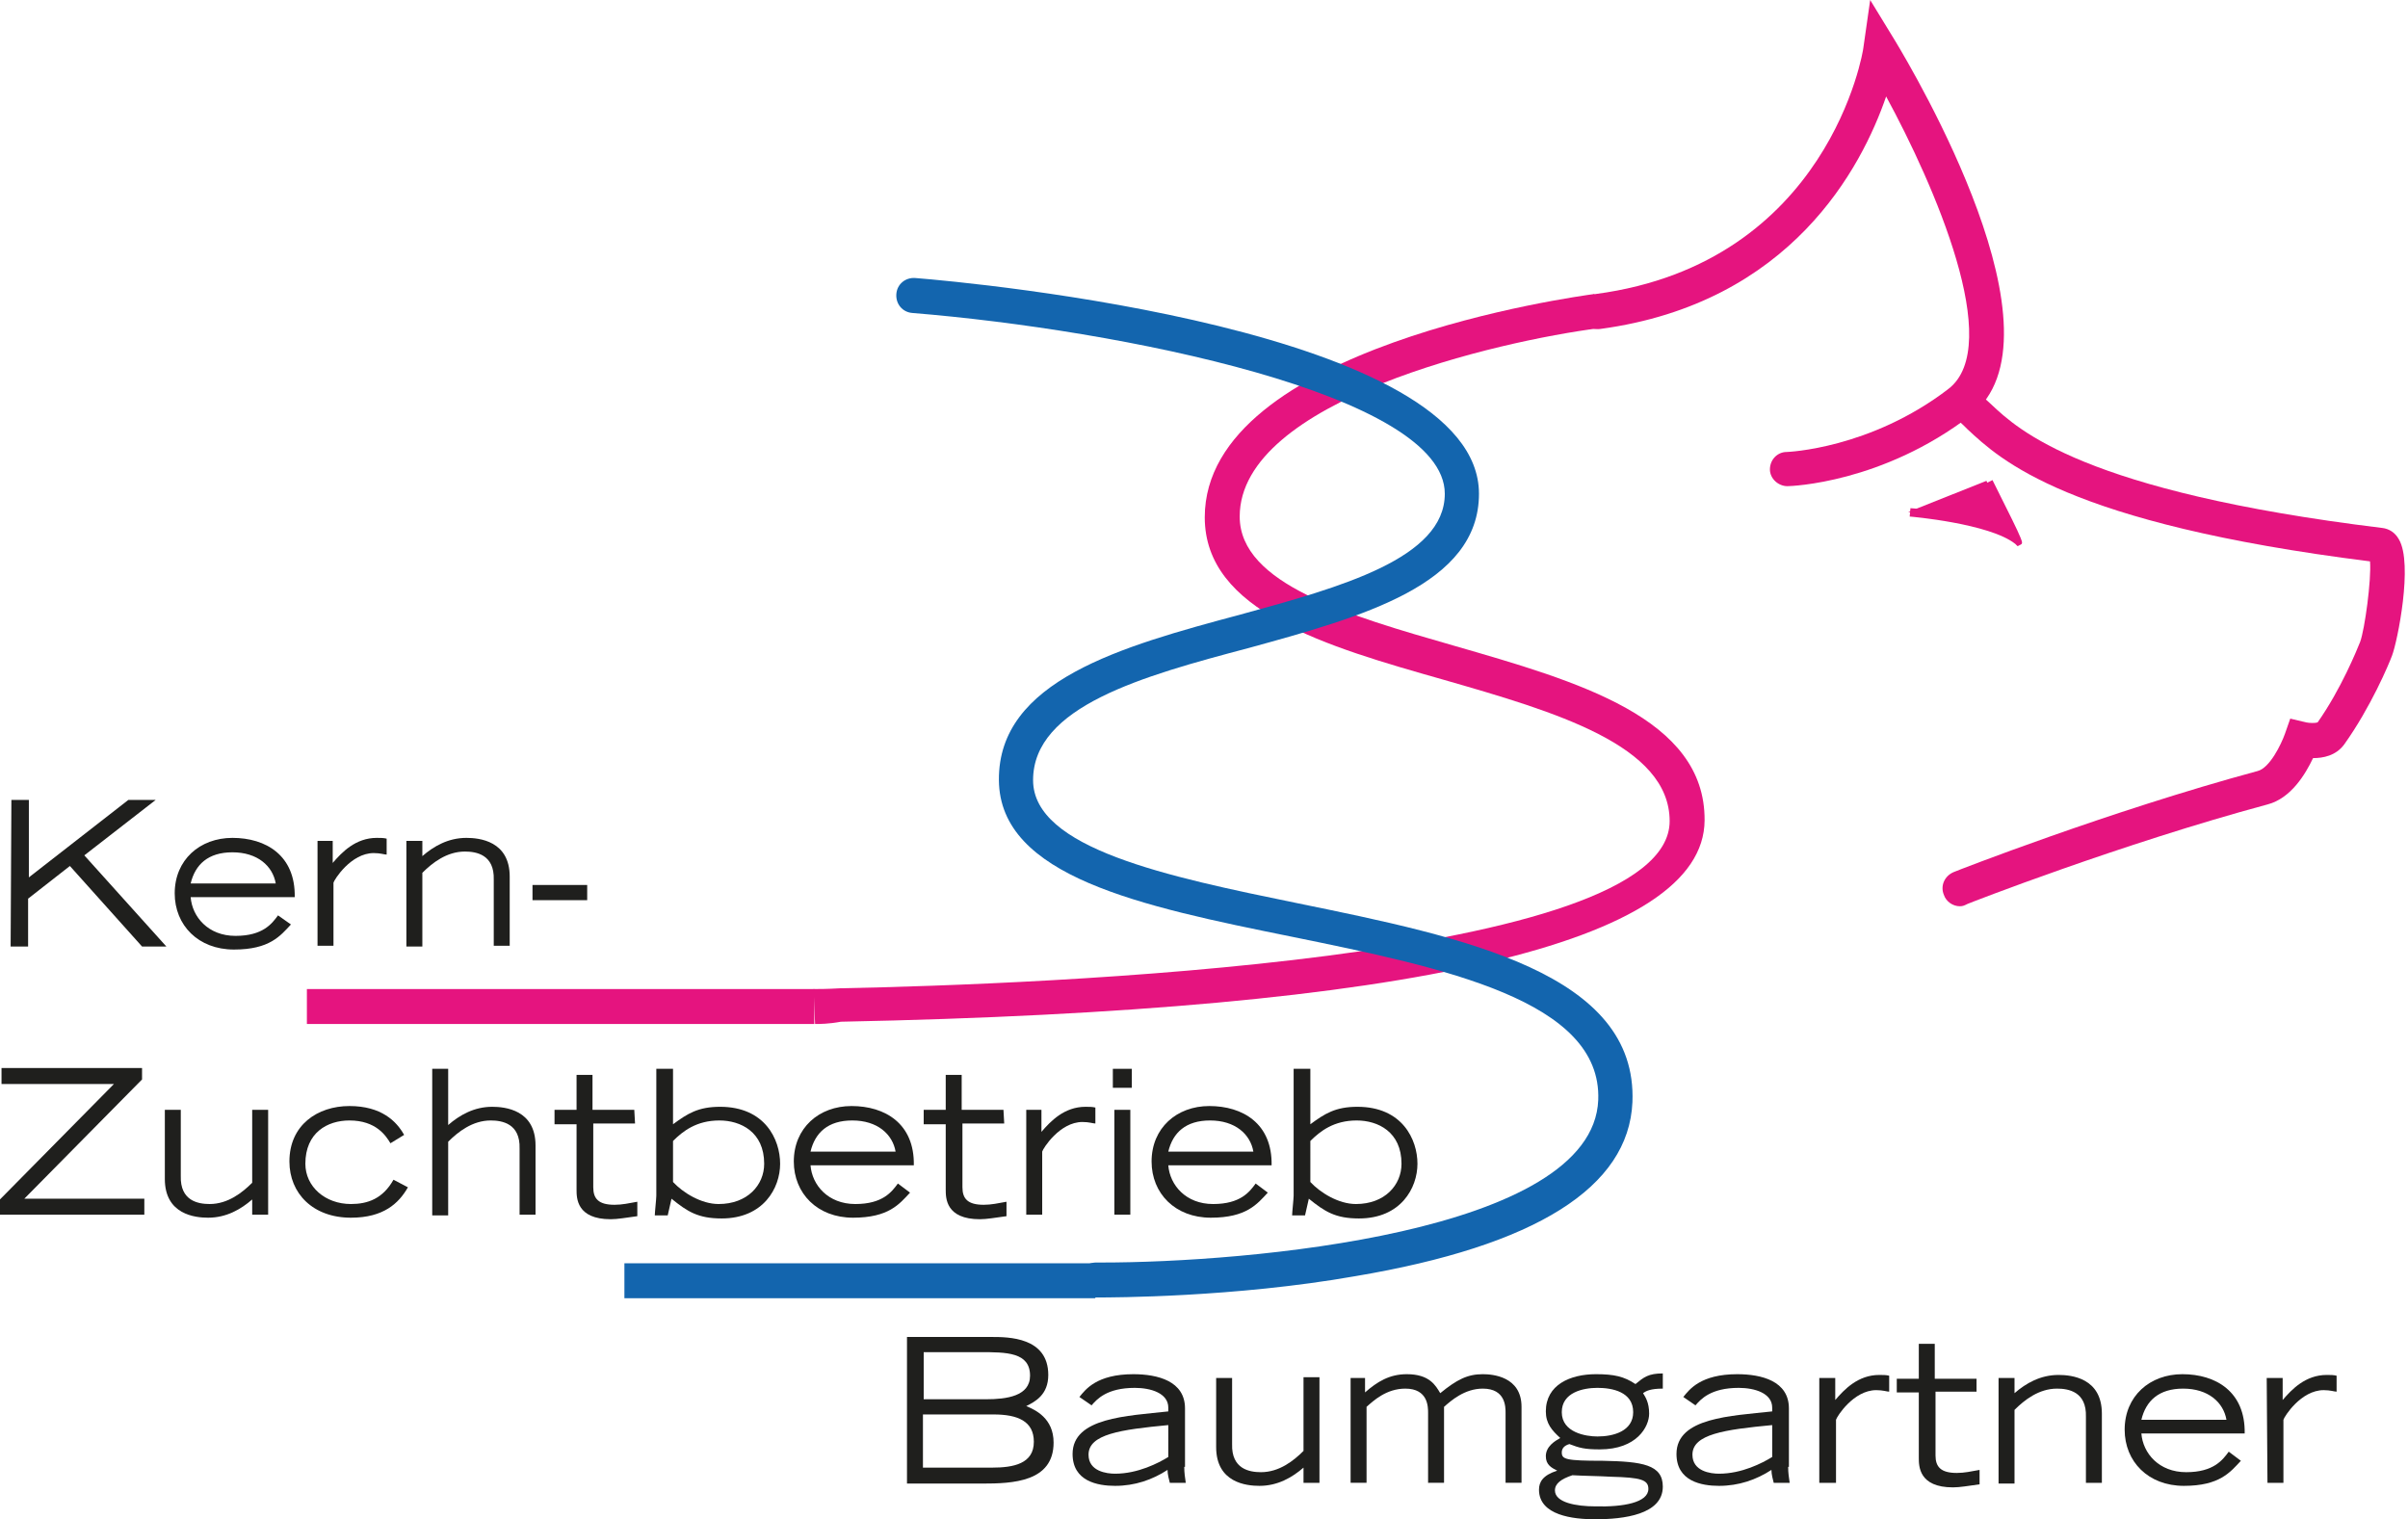 <?xml version="1.0" encoding="utf-8"?>
<!-- Generator: Adobe Illustrator 19.0.0, SVG Export Plug-In . SVG Version: 6.00 Build 0)  -->
<svg version="1.1" id="Ebene_1" xmlns="http://www.w3.org/2000/svg" xmlns:xlink="http://www.w3.org/1999/xlink" x="0px" y="0px"
	 viewBox="9 0 317 200" style="enable-background:new 9 0 317 200;" xml:space="preserve">
<style type="text/css">
	.st0{fill:#E5147F;}
	.st1{fill:#1365AE;}
	.st2{clip-path:url(#SVGID_2_);}
	.st3{clip-path:url(#SVGID_4_);}
	.st4{fill:#1F1F1D;}
</style>
<g id="XMLID_3_">
	<g id="XMLID_4_">
		<g id="XMLID_5_">
			<path id="XMLID_53_" class="st0" d="M244.3,64c-1.2,0-2.3-1-2.3-2.2c0-1.3,1-2.3,2.2-2.3c0.1,0,11-0.4,21.3-8.3
				c7.4-5.7-1.9-26.9-8.2-38.5c-3.2,9.3-12.5,27.2-37.6,30.6c-1.3,0.2-2.4-0.7-2.6-2c-0.2-1.3,0.7-2.4,2-2.6
				c30.7-4.1,35.2-32.1,35.2-32.4l0.9-6.3l3.3,5.4c2.4,4,23.2,39,9.9,49.3C256.8,63.6,244.8,64,244.3,64L244.3,64z"/>
		</g>
		<g id="XMLID_6_">
			<path id="XMLID_52_" class="st0" d="M267,119.3c-0.9,0-1.8-0.6-2.1-1.5c-0.5-1.2,0.1-2.5,1.3-3c0.2-0.1,20.4-8,40-13.3
				c1.6-0.4,3.1-3.5,3.6-4.9l0.7-2l2.1,0.5c0.5,0.1,1.2,0.1,1.5,0c3.1-4.4,5.2-9.6,5.6-10.6c0.6-1.6,1.5-8.2,1.3-10.6
				c-39.9-5-48.7-13.4-53-17.4c-0.7-0.7-1.3-1.3-1.7-1.4c-1.2-0.4-1.8-1.8-1.4-2.9c0.4-1.2,1.8-1.8,2.9-1.4c1.3,0.5,2.2,1.4,3.3,2.4
				c3.6,3.4,12.2,11.5,51.5,16.3c0.9,0.1,1.7,0.6,2.2,1.5c1.9,3.2-0.2,13.5-0.9,15.3c-0.4,1.1-2.8,6.8-6.3,11.7
				c-1.1,1.5-2.8,1.8-4.1,1.8c-1,2.1-2.9,5.3-6,6.1c-19.3,5.2-39.3,13-39.5,13.1C267.6,119.2,267.4,119.3,267,119.3z"/>
		</g>
		<path id="XMLID_51_" class="st0" d="M260.2,67.4c0,0,10.7,0.8,14.2,3.7c0.1,0.1-3.9-7.8-3.9-7.8"/>
		<g id="XMLID_7_">
			<path id="XMLID_50_" class="st0" d="M274.6,71.9l-0.3-0.3c-3.4-2.7-13.8-3.6-13.9-3.6l0.1-1.1c0.4,0,8.4,0.7,12.8,2.8
				c-0.8-1.6-2.1-4.1-3-6l1-0.5c2.3,4.6,3.3,6.6,3.7,7.6l0,0l0,0c0.3,0.7,0.2,0.8,0,0.9L274.6,71.9z"/>
		</g>
		<g id="XMLID_8_">
			<path id="XMLID_49_" class="st0" d="M116.3,134.8l-0.2-4.6c0.6,0,1.8,0,3.5-0.1c25.6-0.5,109.2-3.6,109.2-22
				c0-10-15.1-14.4-29.7-18.6c-15.5-4.4-31.5-9-31.5-21.4c0-22.5,49.2-29.1,51.3-29.4l0.6,4.5c-13.2,1.7-47.3,9.5-47.3,24.8
				c0,8.9,14.3,13,28.2,17c16.3,4.7,33.1,9.5,33,23c-0.1,16.1-38.3,25-113.7,26.5C118.1,134.8,116.9,134.8,116.3,134.8z"/>
		</g>
		<g id="XMLID_9_">
			<path id="XMLID_48_" class="st1" d="M153.5,170.8c-0.1,0-0.2,0-0.2,0c-1.3,0-2.3-1-2.3-2.3s1-2.3,2.3-2.3c0.3,0,0.5,0,0.8,0
				c18.7,0,64.6-3.8,65.3-21.4c0.5-13.1-20.3-17.4-40.4-21.5c-19.8-4-38.4-7.9-38.5-20.6c-0.1-13.1,16.1-17.6,31.8-21.8
				c13.2-3.6,26.9-7.4,26.9-15.9c0-13.1-43-21.6-70.1-23.8c-1.3-0.1-2.2-1.2-2.1-2.5c0.1-1.3,1.2-2.2,2.5-2.1
				c7.6,0.6,74.2,6.8,74.2,28.4c0,12-15.4,16.2-30.3,20.3C159.4,89,145,93,145,102.7c0,9,17.7,12.7,34.8,16.2
				c22,4.5,44.8,9.2,44.1,26.2c-0.5,11.2-12.7,18.9-36.5,22.9C171.5,170.8,155.3,170.8,153.5,170.8z"/>
		</g>
		<g id="XMLID_10_">
			<g id="XMLID_11_">
				<g id="XMLID_12_">
					<g>
						<defs>
							<rect id="SVGID_1_" x="47.2" y="128" width="71.2" height="9"/>
						</defs>
						<clipPath id="SVGID_2_">
							<use xlink:href="#SVGID_1_"  style="overflow:visible;"/>
						</clipPath>
						<g id="XMLID_13_" class="st2">
							<rect id="XMLID_46_" x="49.4" y="130.2" class="st0" width="66.8" height="4.6"/>
						</g>
					</g>
				</g>
			</g>
		</g>
	</g>
	<g id="XMLID_14_">
		<g id="XMLID_15_">
			<g id="XMLID_16_">
				<g id="XMLID_17_">
					<g>
						<defs>
							<rect id="SVGID_3_" x="89" y="164" width="66.4" height="9"/>
						</defs>
						<clipPath id="SVGID_4_">
							<use xlink:href="#SVGID_3_"  style="overflow:visible;"/>
						</clipPath>
						<g id="XMLID_18_" class="st3">
							<rect id="XMLID_44_" x="91.2" y="166.3" class="st1" width="62" height="4.6"/>
						</g>
					</g>
				</g>
			</g>
		</g>
	</g>
	<g id="XMLID_19_">
		<path id="XMLID_43_" class="st4" d="M10.5,105.3h2.3v10.2l13.1-10.2h3.6l-9.4,7.3l10.8,12h-3.2L18.2,114l-5.5,4.3v6.3h-2.3
			L10.5,105.3L10.5,105.3z"/>
		<path class="st4" d="M47.3,121.7c-1.4,1.5-2.8,3.3-7.5,3.3s-7.8-3.2-7.8-7.4c0-4.4,3.3-7.3,7.6-7.3c4.4,0,8.3,2.3,8.2,7.8H34.1
			c0.2,2.6,2.3,5.1,5.9,5.1s4.8-1.6,5.6-2.7L47.3,121.7z M45.3,116.3c-0.4-2.3-2.4-4.1-5.7-4.1c-3.2,0-4.9,1.6-5.5,4.1H45.3z"/>
		<path id="XMLID_40_" class="st4" d="M50.7,110.7h2.1v2.9c1.2-1.4,3-3.3,5.8-3.3c0.5,0,0.9,0,1.3,0.1v2.1c-0.3,0-0.8-0.2-1.7-0.2
			c-3,0-5.2,3.5-5.3,3.9v8.3h-2.1v-13.8H50.7z"/>
		<path id="XMLID_39_" class="st4" d="M62.5,110.7h2.1v2c1.5-1.3,3.4-2.4,5.8-2.4c1.7,0,5.7,0.4,5.7,5.1v9.1H74v-8.7
			c0.1-3.3-2.3-3.7-3.8-3.7c-2.4,0-4.3,1.5-5.6,2.8v9.7h-2.1V110.7z"/>
		<path id="XMLID_38_" class="st4" d="M86.3,116.5v2h-7.2v-2H86.3z"/>
	</g>
	<g id="XMLID_20_">
		<path id="XMLID_37_" class="st4" d="M8.4,158.5L24,142.7H9.2v-2.1h18.5v1.5l-15.5,15.7H28v2.1H8.4V158.5z"/>
		<path id="XMLID_36_" class="st4" d="M44.3,159.9h-2.1v-2c-1.5,1.3-3.4,2.4-5.8,2.4c-1.7,0-5.7-0.4-5.7-5.1v-9.1h2.1v8.7
			c-0.1,3.3,2.3,3.7,3.8,3.7c2.4,0,4.3-1.5,5.6-2.8v-9.6h2.1C44.3,146.1,44.3,159.9,44.3,159.9z"/>
		<path id="XMLID_35_" class="st4" d="M60.4,150.5c-0.6-1-1.9-3-5.4-3c-2.9,0-5.8,1.6-5.8,5.7c0,3,2.6,5.3,6,5.3
			c2.2,0,4.2-0.7,5.6-3.2l1.9,1c-1.2,2.1-3.2,4-7.5,4c-5,0-8.1-3.2-8.1-7.4c0-4.8,3.7-7.3,7.9-7.3c4.2,0,6.2,2,7.2,3.8L60.4,150.5z"
			/>
		<path id="XMLID_34_" class="st4" d="M65.9,140.7H68v7.4c1.5-1.3,3.4-2.4,5.8-2.4c1.7,0,5.7,0.4,5.7,5.1v9.1h-2.1v-8.7
			c0.1-3.3-2.3-3.7-3.8-3.7c-2.4,0-4.3,1.5-5.6,2.8v9.7h-2.1V140.7z"/>
		<path id="XMLID_33_" class="st4" d="M92.6,147.9h-5.5v8.4c0,1.5,0.7,2.3,2.8,2.3c1,0,1.9-0.2,3-0.4v1.9c-1.5,0.2-2.6,0.4-3.5,0.4
			c-4.5,0-4.5-2.8-4.5-3.9V148H82v-1.9h2.9v-4.6H87v4.6h5.5L92.6,147.9L92.6,147.9L92.6,147.9z"/>
		<path class="st4" d="M97.6,140.7v7.3c1.9-1.4,3.3-2.3,6.2-2.3c5.9,0,7.9,4.3,7.9,7.5s-2.2,7.2-7.7,7.2c-3.1,0-4.5-0.9-6.6-2.6
			l-0.5,2.2h-1.7c0-0.4,0.2-2.2,0.2-2.6v-16.7L97.6,140.7L97.6,140.7z M97.6,155.6c1.3,1.4,3.7,2.9,6,2.9c3.8,0,6-2.5,6-5.3
			c0-4.2-3.1-5.7-5.9-5.7c-3,0-4.8,1.4-6.1,2.7V155.6z"/>
		<path class="st4" d="M128.8,157c-1.4,1.5-2.8,3.3-7.5,3.3s-7.8-3.2-7.8-7.4c0-4.4,3.3-7.3,7.6-7.3c4.4,0,8.3,2.3,8.2,7.8h-13.6
			c0.2,2.6,2.3,5.1,5.9,5.1c3.6,0,4.8-1.6,5.6-2.7L128.8,157z M126.9,151.6c-0.4-2.3-2.4-4.1-5.7-4.1c-3.2,0-4.9,1.6-5.5,4.1H126.9z
			"/>
		<path id="XMLID_28_" class="st4" d="M141.2,147.9h-5.5v8.4c0,1.5,0.7,2.3,2.8,2.3c1,0,1.9-0.2,3-0.4v1.9c-1.5,0.2-2.6,0.4-3.5,0.4
			c-4.5,0-4.5-2.8-4.5-3.9V148h-2.9v-1.9h2.9v-4.6h2.1v4.6h5.5L141.2,147.9L141.2,147.9L141.2,147.9z"/>
		<path id="XMLID_27_" class="st4" d="M144,146.1h2.1v2.9c1.2-1.4,3-3.3,5.8-3.3c0.5,0,0.9,0,1.3,0.1v2.1c-0.3,0-0.8-0.2-1.7-0.2
			c-3,0-5.2,3.5-5.3,3.9v8.3h-2.1v-13.8H144z"/>
		<path class="st4" d="M158,140.7v2.5h-2.5v-2.5H158z M155.7,146.1h2.1v13.8h-2.1V146.1z"/>
		<path class="st4" d="M175.9,157c-1.4,1.5-2.8,3.3-7.5,3.3s-7.8-3.2-7.8-7.4c0-4.4,3.3-7.3,7.6-7.3c4.4,0,8.3,2.3,8.2,7.8h-13.6
			c0.2,2.6,2.3,5.1,5.9,5.1c3.6,0,4.8-1.6,5.6-2.7L175.9,157z M174,151.6c-0.4-2.3-2.4-4.1-5.7-4.1c-3.2,0-4.9,1.6-5.5,4.1H174z"/>
		<path class="st4" d="M181.5,140.7v7.3c1.9-1.4,3.3-2.3,6.2-2.3c5.9,0,7.9,4.3,7.9,7.5s-2.2,7.2-7.7,7.2c-3.1,0-4.5-0.9-6.6-2.6
			l-0.5,2.2h-1.7c0-0.4,0.2-2.2,0.2-2.6v-16.7L181.5,140.7L181.5,140.7z M181.5,155.6c1.3,1.4,3.7,2.9,6,2.9c3.8,0,6-2.5,6-5.3
			c0-4.2-3.1-5.7-5.9-5.7c-3,0-4.8,1.4-6.1,2.7V155.6z"/>
	</g>
	<g id="XMLID_21_">
		<path class="st4" d="M128.3,176h11.2c2.2,0,7.5,0,7.5,5c0,2.6-1.7,3.5-2.9,4.1c1.2,0.5,3.6,1.6,3.6,4.8c0,5.2-5.4,5.4-9.4,5.4
			h-9.9V176H128.3z M130.6,184.2h8.2c2.7,0,5.8-0.4,5.8-3.1c0-3.1-3.1-3.1-6.6-3.1h-7.4V184.2z M130.6,193.2h9
			c2.8,0,5.5-0.5,5.5-3.4c0-2.7-2.1-3.6-5.3-3.6h-9.3v7H130.6z"/>
		<path class="st4" d="M164.9,193.1c0,0.8,0.1,1.4,0.2,2.1H163c-0.1-0.4-0.3-1.1-0.3-1.7c-2,1.3-4.3,2.1-6.9,2.1
			c-2.3,0-5.6-0.6-5.6-4.2c0-4.8,7.2-5,12.6-5.6v-0.5c0-1.9-2.3-2.6-4.4-2.6c-3.7,0-5,1.5-5.7,2.3l-1.6-1.1c0.8-1,2.3-3,7.1-3
			c3.2,0,6.8,0.9,6.8,4.5v7.7H164.9z M162.8,187.6c-6.3,0.6-10.5,1.2-10.5,3.9c0,2.2,2.4,2.5,3.5,2.5c3,0,5.7-1.4,7-2.2V187.6z"/>
		<path id="XMLID_55_" class="st4" d="M182.7,195.2h-2.1v-2c-1.5,1.3-3.4,2.4-5.8,2.4c-1.7,0-5.7-0.4-5.7-5.1v-9.1h2.1v8.7
			c-0.1,3.3,2.3,3.7,3.8,3.7c2.4,0,4.3-1.5,5.6-2.8v-9.7h2.1L182.7,195.2L182.7,195.2z"/>
		<path id="XMLID_61_" class="st4" d="M186.6,181.4h2.1v1.9c1.6-1.4,3.2-2.4,5.5-2.4c3,0,3.8,1.5,4.4,2.5c2.2-1.8,3.6-2.5,5.6-2.5
			c1.3,0,5.1,0.3,5.1,4.3v10h-2.1V186c0-0.8,0-3.2-3-3.2c-2.4,0-4.2,1.6-5.1,2.4v10H197V186c0-0.8,0-3.2-3-3.2
			c-2.5,0-4.2,1.6-5.1,2.4v10h-2.1v-13.8H186.6z"/>
		<path class="st4" d="M227.9,182.8c-1.6,0-2.2,0.3-2.6,0.6c0.3,0.5,0.8,1.2,0.8,2.7c0,1.7-1.6,4.7-6.5,4.7c-2,0-2.7-0.2-4-0.7
			c-0.7,0.2-1,0.6-1,1.1c0,0.9,0.5,1.1,5.4,1.1c5.2,0.1,7.9,0.5,7.9,3.4c0,3.7-5.2,4.3-8.9,4.3c-2.9,0-7.4-0.5-7.4-3.9
			c0-1,0.5-1.9,2.4-2.5c-0.8-0.4-1.5-0.8-1.5-1.9c0-1.3,1.2-2,1.9-2.4c-1.1-1-1.9-1.9-1.9-3.5c0-3.5,3.2-4.9,6.6-4.9
			c2.4,0,3.7,0.3,5.2,1.3c1.1-0.9,1.7-1.4,3.6-1.4L227.9,182.8L227.9,182.8z M226,196c0-1.2-1-1.5-4.9-1.6c-1.7-0.1-3.4-0.1-5.1-0.2
			c-1.5,0.5-2.3,1.1-2.3,2c0,1.6,2.8,2.1,5.3,2.1C222.7,198.4,226,197.8,226,196z M214.6,185.9c0,2.7,3.2,3.2,4.7,3.2
			c2.1,0,4.7-0.7,4.7-3.2c0-2.7-2.8-3.2-4.7-3.2S214.6,183.3,214.6,185.9z"/>
		<path class="st4" d="M244.4,193.1c0,0.8,0.1,1.4,0.2,2.1h-2.1c-0.1-0.4-0.3-1.1-0.3-1.7c-2,1.3-4.3,2.1-6.9,2.1
			c-2.3,0-5.6-0.6-5.6-4.2c0-4.8,7.2-5,12.6-5.6v-0.5c0-1.9-2.3-2.6-4.4-2.6c-3.7,0-5,1.5-5.7,2.3l-1.6-1.1c0.8-1,2.3-3,7.1-3
			c3.2,0,6.8,0.9,6.8,4.5v7.7H244.4z M242.3,187.6c-6.3,0.6-10.5,1.2-10.5,3.9c0,2.2,2.4,2.5,3.5,2.5c3,0,5.7-1.4,7-2.2V187.6z"/>
		<path id="XMLID_62_" class="st4" d="M248.5,181.4h2.1v2.9c1.2-1.4,3-3.3,5.8-3.3c0.5,0,0.9,0,1.3,0.1v2.1c-0.3,0-0.8-0.2-1.7-0.2
			c-3,0-5.2,3.5-5.3,3.9v8.3h-2.2L248.5,181.4L248.5,181.4z"/>
		<path id="XMLID_68_" class="st4" d="M269.3,183.2h-5.5v8.4c0,1.5,0.7,2.3,2.8,2.3c1,0,1.9-0.2,3-0.4v1.9c-1.5,0.2-2.6,0.4-3.5,0.4
			c-4.5,0-4.5-2.8-4.5-3.9v-8.6h-2.9v-1.8h2.9v-4.6h2.1v4.6h5.5v1.7L269.3,183.2L269.3,183.2z"/>
		<path id="XMLID_69_" class="st4" d="M272.1,181.4h2.1v2c1.5-1.3,3.4-2.4,5.8-2.4c1.7,0,5.7,0.4,5.7,5.1v9.1h-2.1v-8.7
			c0.1-3.3-2.3-3.7-3.8-3.7c-2.4,0-4.3,1.5-5.6,2.8v9.7h-2.1V181.4z"/>
		<path class="st4" d="M304,192.3c-1.4,1.5-2.8,3.3-7.5,3.3s-7.8-3.2-7.8-7.4c0-4.4,3.3-7.3,7.6-7.3c4.4,0,8.3,2.3,8.2,7.8h-13.6
			c0.2,2.6,2.3,5.1,5.9,5.1s4.8-1.6,5.6-2.7L304,192.3z M302.1,186.9c-0.4-2.3-2.4-4.1-5.7-4.1c-3.2,0-4.9,1.6-5.5,4.1H302.1z"/>
		<path id="XMLID_70_" class="st4" d="M307.4,181.4h2.1v2.9c1.2-1.4,3-3.3,5.8-3.3c0.5,0,0.9,0,1.3,0.1v2.1c-0.3,0-0.8-0.2-1.7-0.2
			c-3,0-5.2,3.5-5.3,3.9v8.3h-2.1L307.4,181.4L307.4,181.4z"/>
	</g>
</g>
</svg>
